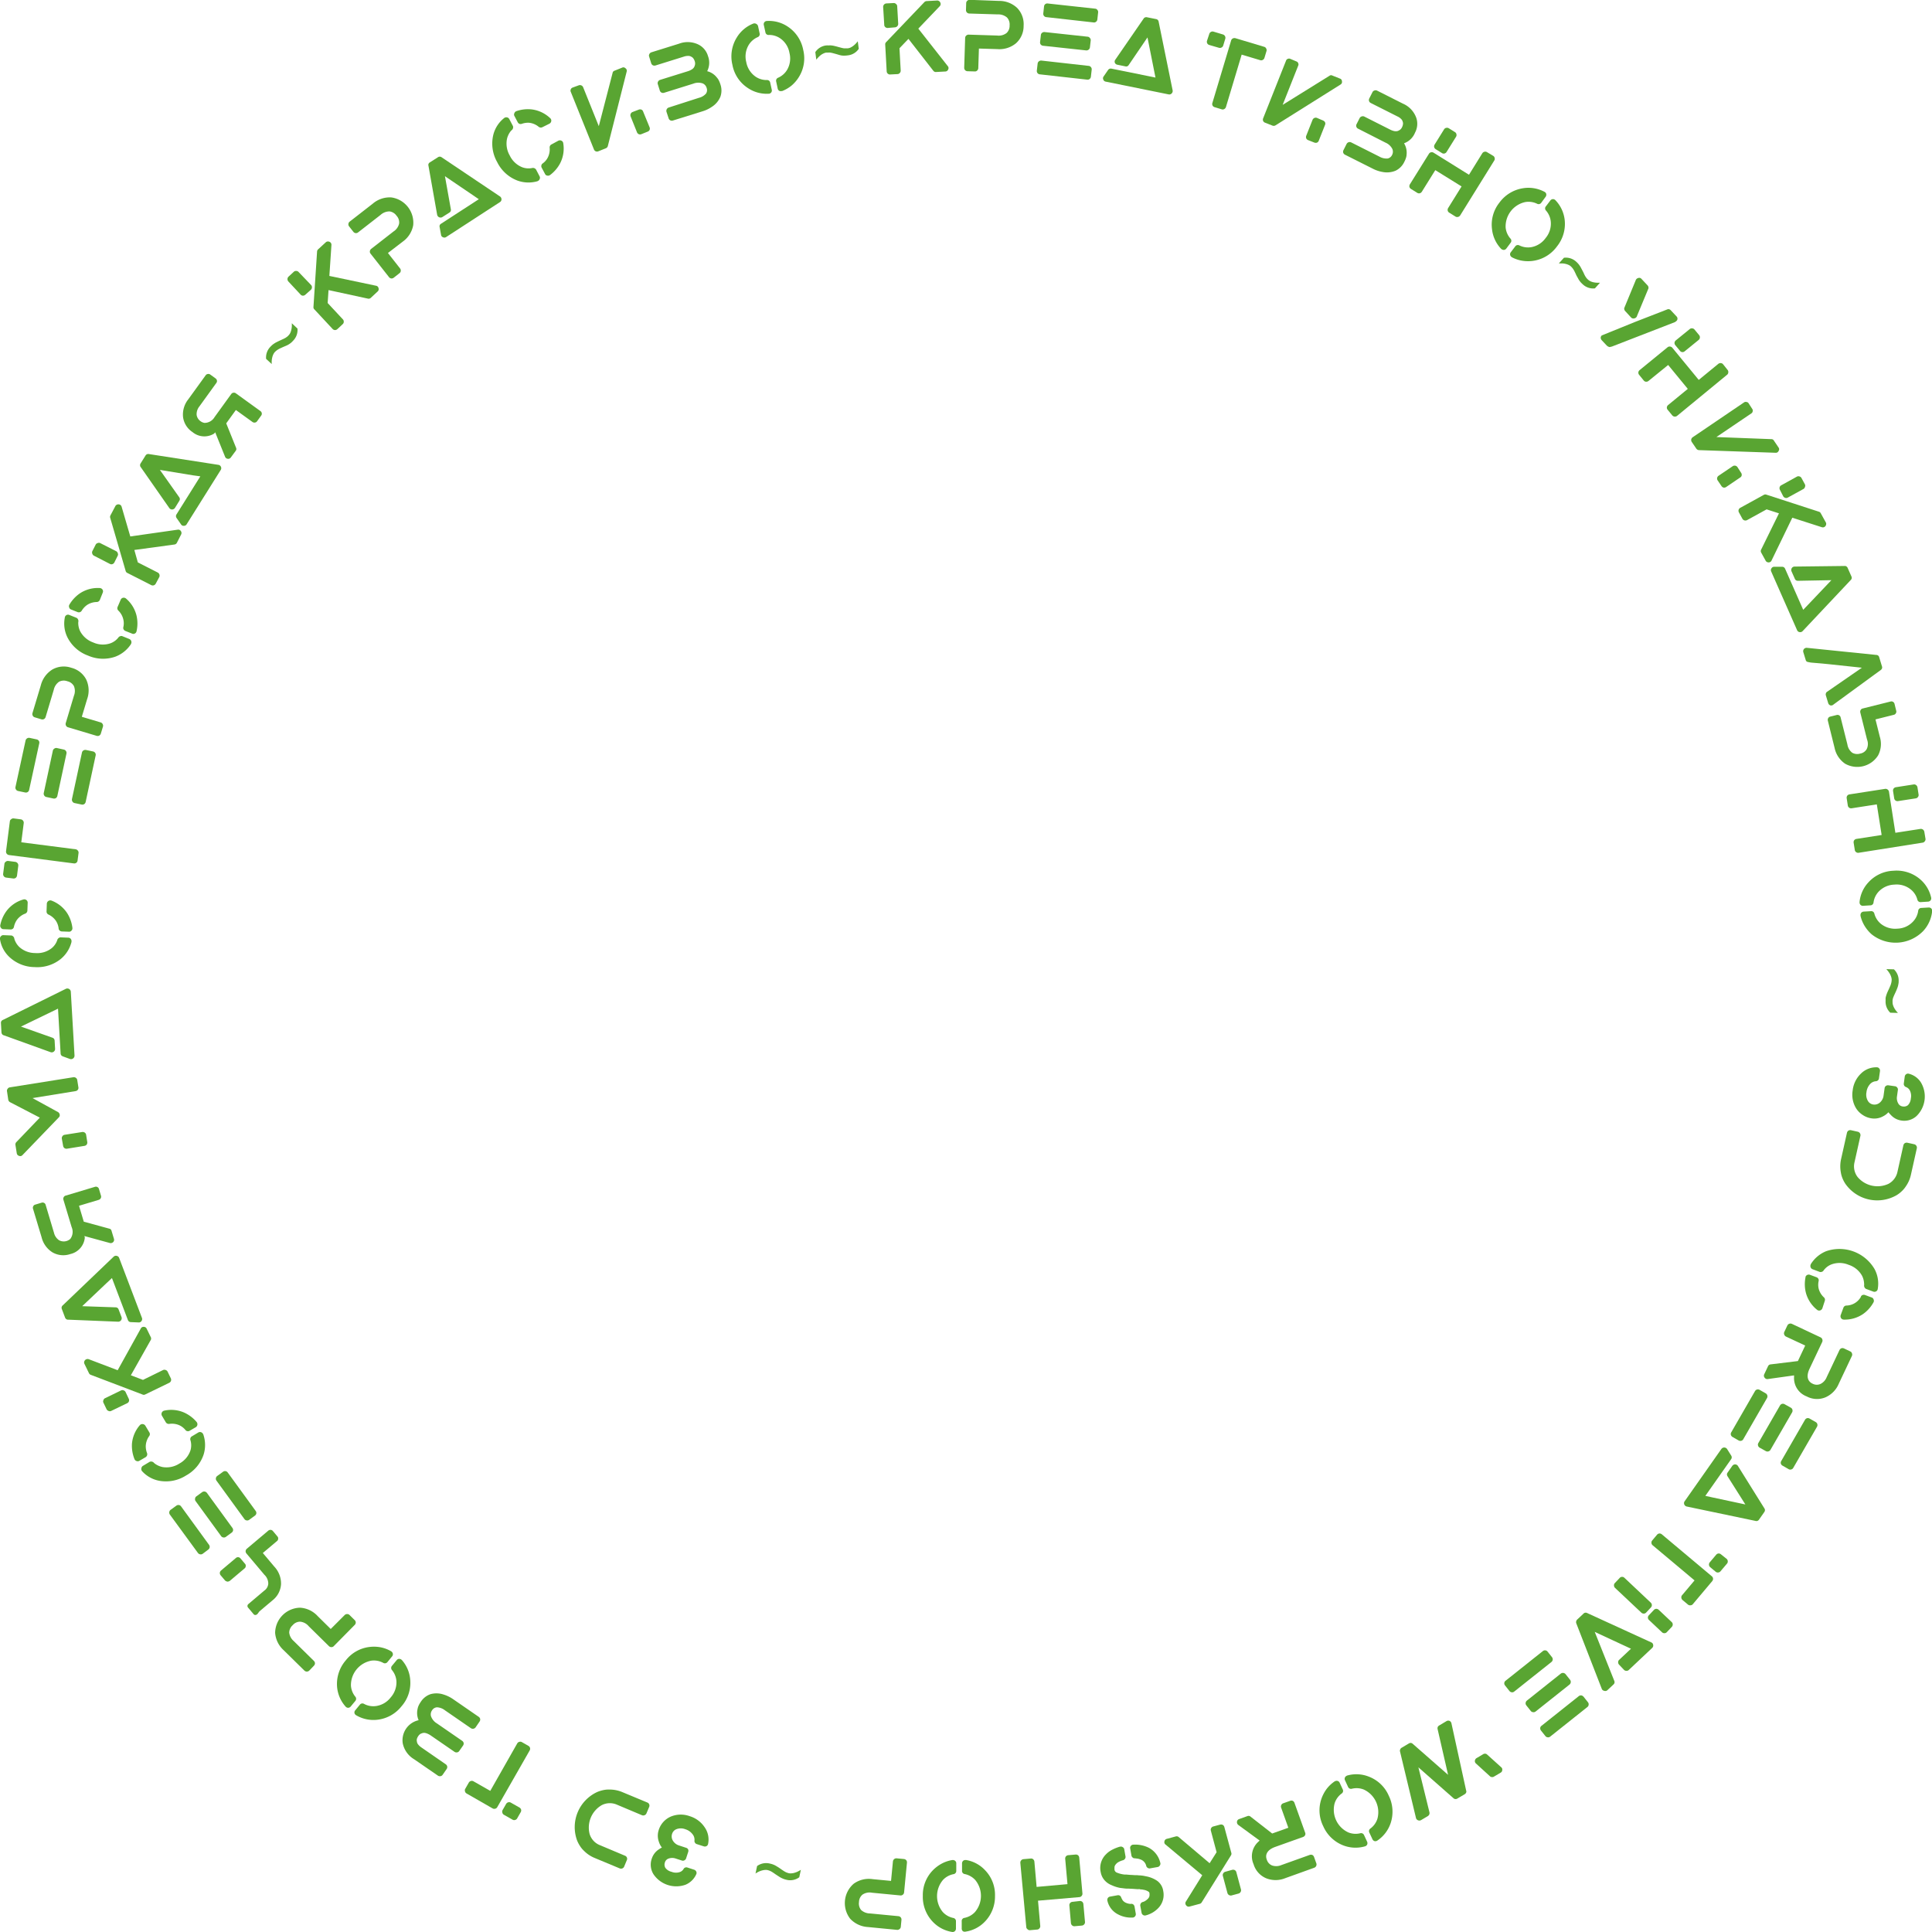 <?xml version="1.0" encoding="UTF-8"?> <svg xmlns="http://www.w3.org/2000/svg" viewBox="0 0 552.79 552.77"><defs><style>.cls-1{fill:#59a532;fill-rule:evenodd;}</style></defs><g id="Слой_2" data-name="Слой 2"><g id="Layer_1" data-name="Layer 1"><path class="cls-1" d="M540.42,283.07c.15-.33.28-.62.38-.87a3.65,3.65,0,0,0,.25-.66,4.27,4.27,0,0,0,.2-1.14,2.41,2.41,0,0,0-.11-.78,4,4,0,0,0-.32-.82,5.94,5.94,0,0,0-.49-.78,7.15,7.15,0,0,0-.61-.73l2.18.06a4.38,4.38,0,0,1,1.35,3.38c0,.26,0,.5-.06.73a6.5,6.5,0,0,1-.14.69,6.31,6.31,0,0,1-.29.82c-.11.3-.27.66-.46,1.07s-.29.61-.39.85-.2.47-.27.68a5.32,5.32,0,0,0-.13.59,4.86,4.86,0,0,0,0,.56,2.39,2.39,0,0,0,.1.78,5,5,0,0,0,.32.81,6.56,6.56,0,0,0,.5.79,6.17,6.17,0,0,0,.62.72l-2.19-.06a4.36,4.36,0,0,1-1.35-3.38c0-.26,0-.51,0-.73s.08-.46.15-.71.16-.51.28-.81S540.22,283.48,540.42,283.07Z"></path><path class="cls-1" d="M532.45,307.19a6.16,6.16,0,0,1,4.55-1.81.87.87,0,0,1,.7.34,1,1,0,0,1,.21.75l-.3,2.08a.86.86,0,0,1-.3.57.93.93,0,0,1-.62.25,2.47,2.47,0,0,0-1.65.85,4.07,4.07,0,0,0-1,2.3,3.52,3.52,0,0,0,.43,2.51,2.12,2.12,0,0,0,1.54,1,2.35,2.35,0,0,0,1.83-.53,3.16,3.16,0,0,0,1.1-2.07l.29-2.1a.92.92,0,0,1,.37-.62,1,1,0,0,1,.72-.18l1.88.27a.85.85,0,0,1,.62.36.83.83,0,0,1,.21.7l-.26,1.85a3.06,3.06,0,0,0,.36,2,1.65,1.65,0,0,0,1.27.87,1.88,1.88,0,0,0,1.51-.37,3.11,3.11,0,0,0,.83-1.94,3.46,3.46,0,0,0-.28-2.24,2,2,0,0,0-1.11-1,.95.95,0,0,1-.63-1l.27-2a1,1,0,0,1,.4-.67.87.87,0,0,1,.77-.14,5.7,5.7,0,0,1,3.47,2.51,7.82,7.82,0,0,1-1.26,9.59,5.21,5.21,0,0,1-4.41,1.28A5,5,0,0,1,541,319l-.37-.38-.31-.38a5.11,5.11,0,0,1-1.47,1.13,5.19,5.19,0,0,1-3.26.63,6,6,0,0,1-2.65-1,6.21,6.21,0,0,1-1.84-1.84,7.41,7.41,0,0,1-1-5.2A7.83,7.83,0,0,1,532.45,307.19Z"></path><path class="cls-1" d="M545.28,339.48a7.29,7.29,0,0,1-1.19,1.4,8.16,8.16,0,0,1-1.46,1.11,11.12,11.12,0,0,1-14.6-3.24,8.74,8.74,0,0,1-.86-1.63,7.46,7.46,0,0,1-.48-1.77,9.42,9.42,0,0,1,.07-3.63l1.7-7.61a1,1,0,0,1,.42-.61,1,1,0,0,1,.74-.12l1.93.43a1,1,0,0,1,.76,1.16l-1.68,7.53a5,5,0,0,0,.89,4.29,7.45,7.45,0,0,0,8.78,1.95,5.06,5.06,0,0,0,2.62-3.51l1.68-7.53a1,1,0,0,1,.42-.62,1.05,1.05,0,0,1,.76-.11l1.94.43a.92.92,0,0,1,.58.42.89.89,0,0,1,.15.73l-1.7,7.61A9.14,9.14,0,0,1,545.28,339.48Z"></path><path class="cls-1" d="M532.42,371a1,1,0,0,1,.5-.47,1,1,0,0,1,.69,0l1.9.7a.83.83,0,0,1,.56.55.92.92,0,0,1,0,.81,9.9,9.9,0,0,1-3,3.38,9.3,9.3,0,0,1-5.49,1.6.94.94,0,0,1-.8-.41,1,1,0,0,1-.11-.89l.76-2.07a.93.93,0,0,1,.86-.65,4.9,4.9,0,0,0,4.2-2.57Z"></path><path class="cls-1" d="M521.42,374.34a1,1,0,0,1-.66.61.94.94,0,0,1-.87-.2,9.31,9.31,0,0,1-3.16-4.77,10,10,0,0,1-.13-4.53l0-.13a1,1,0,0,1,1.24-.58l1.89.7a.93.93,0,0,1,.52.42.89.89,0,0,1,.11.66,4.85,4.85,0,0,0,0,2.18,5.16,5.16,0,0,0,1.52,2.52.93.93,0,0,1,.23,1Z"></path><path class="cls-1" d="M536.82,369.48a1,1,0,0,1-.83.08l-2-.75a.94.94,0,0,1-.47-.4,1.11,1.11,0,0,1-.16-.59,2.31,2.31,0,0,0,0-.63,5.42,5.42,0,0,0-.62-2.23,6.77,6.77,0,0,0-3.81-3.07,6.69,6.69,0,0,0-4.89-.12,5,5,0,0,0-2.31,1.8.88.88,0,0,1-.51.34.81.81,0,0,1-.59,0l-2-.75a.94.94,0,0,1-.58-.59,1,1,0,0,1,0-.67l.06-.19A9.23,9.23,0,0,1,522.5,358a11.64,11.64,0,0,1,13.83,5.07,8.77,8.77,0,0,1,.95,5.65A.94.94,0,0,1,536.82,369.48Z"></path><path class="cls-1" d="M505.81,394.58a.92.92,0,0,1-.91-.4.89.89,0,0,1-.1-1l1.07-2.26a.89.89,0,0,1,.75-.54l7.8-.95,2.09-4.44L511,382.42a1,1,0,0,1-.49-.57.92.92,0,0,1,0-.71l.9-1.9a1,1,0,0,1,1.28-.46l8.22,3.87a.92.92,0,0,1,.48.54,1,1,0,0,1,0,.75l-3.63,7.67c-.69,1.47-.74,2.63-.13,3.51a2.47,2.47,0,0,0,1,.79,2.57,2.57,0,0,0,2.21.09,3.63,3.63,0,0,0,1.81-1.95l3.67-7.77a1,1,0,0,1,.55-.51,1,1,0,0,1,.74.05l1.79.85a.84.84,0,0,1,.48.53.93.93,0,0,1,0,.75l-3.78,8a7.3,7.3,0,0,1-3.85,3.88,6.31,6.31,0,0,1-5.33-.29,5.59,5.59,0,0,1-3.6-5.5v-.24a2,2,0,0,0,0-.27Z"></path><path class="cls-1" d="M498.79,411.8a.9.9,0,0,1-.61.45,1,1,0,0,1-.73-.11l-1.75-1a1.06,1.06,0,0,1-.46-.59.91.91,0,0,1,.11-.73l6.8-11.8a1,1,0,0,1,.58-.45,1,1,0,0,1,.74.1l1.74,1a1,1,0,0,1,.38,1.34Z"></path><path class="cls-1" d="M509.3,402.14a1,1,0,0,1,.58-.46,1,1,0,0,1,.74.1l1.79,1a.9.9,0,0,1,.44.57,1,1,0,0,1-.08.75l-6.19,10.72a1,1,0,0,1-1.33.38l-1.79-1a1,1,0,0,1-.45-.61.91.91,0,0,1,.11-.73Z"></path><path class="cls-1" d="M513.09,420a.9.9,0,0,1-.61.45.88.88,0,0,1-.71-.09l-1.74-1a1,1,0,0,1-.49-.59.94.94,0,0,1,.11-.73l6.8-11.8a1,1,0,0,1,.58-.46,1,1,0,0,1,.76.12l1.75,1a.94.94,0,0,1,.44.57,1,1,0,0,1-.09.75Z"></path><path class="cls-1" d="M482.61,431.05a1,1,0,0,1-.7-.59.94.94,0,0,1,.1-.91l10.54-15a1,1,0,0,1,1.61.05l1.16,1.85a1,1,0,0,1,.17.53,1,1,0,0,1-.18.54L487.94,428l2.1.46,9.35,2-5.11-8.08a1,1,0,0,1-.16-.55.91.91,0,0,1,.19-.5l1.33-1.9a1,1,0,0,1,.84-.43.94.94,0,0,1,.79.46l7.55,12.1a.86.86,0,0,1,.17.53.88.88,0,0,1-.18.54l-1.52,2.17a.87.87,0,0,1-1,.37Z"></path><path class="cls-1" d="M492.27,449.58a.88.88,0,0,1-.67.34.91.91,0,0,1-.72-.22l-1.55-1.29a1,1,0,0,1-.35-.69,1,1,0,0,1,.23-.71l1.83-2.17a1,1,0,0,1,.65-.35,1,1,0,0,1,.73.25L494,446a.94.94,0,0,1,.35.66.91.91,0,0,1-.21.72Z"></path><path class="cls-1" d="M484.35,459a.87.87,0,0,1-.66.31.9.9,0,0,1-.73-.21l-1.54-1.29a1,1,0,0,1-.35-.7.86.86,0,0,1,.21-.68l3.57-4.24-12-10.06a.93.93,0,0,1-.33-.68.88.88,0,0,1,.21-.68l1.37-1.63a1,1,0,0,1,.67-.37,1,1,0,0,1,.71.23l14.3,12a.92.92,0,0,1,.36.65,1,1,0,0,1-.23.74Z"></path><path class="cls-1" d="M471,461.39a.92.92,0,0,1-.69.3,1,1,0,0,1-.69-.28l-7.51-7.07a1,1,0,0,1-.31-.67A.92.92,0,0,1,462,453l1.44-1.53a.94.94,0,0,1,1.37,0l7.5,7.07a1,1,0,0,1,.32.67.93.93,0,0,1-.26.71Z"></path><path class="cls-1" d="M476.91,467a.86.86,0,0,1-.69.29.88.88,0,0,1-.67-.25l-3.71-3.5a1,1,0,0,1-.34-.69,1,1,0,0,1,.28-.69l1.44-1.52a1,1,0,0,1,.67-.32,1.05,1.05,0,0,1,.71.29l3.71,3.5a.93.93,0,0,1,.3.66,1,1,0,0,1-.26.71Z"></path><path class="cls-1" d="M459,483.78a.9.9,0,0,1-.7-.58L451,464.44a1,1,0,0,1,0-.6,1,1,0,0,1,.28-.46l1.77-1.66a.88.88,0,0,1,1.08-.19l18.32,8.39a.86.86,0,0,1,.56.72.92.92,0,0,1-.28.87l-6.7,6.31a.87.87,0,0,1-.69.24.94.94,0,0,1-.7-.3l-1.38-1.46a1,1,0,0,1-.27-.73.88.88,0,0,1,.29-.65l3.38-3.18-10.37-4.82,5.59,14a.88.88,0,0,1-.25,1.07l-1.68,1.58A.89.89,0,0,1,459,483.78Z"></path><path class="cls-1" d="M433.25,484a.89.89,0,0,1-.72.2,1,1,0,0,1-.65-.37l-1.25-1.58a.94.94,0,0,1-.22-.71.91.91,0,0,1,.37-.64l10.66-8.48a.94.94,0,0,1,1.36.15l1.25,1.57a1,1,0,0,1,.22.71,1,1,0,0,1-.35.67Z"></path><path class="cls-1" d="M446.58,478.86a1,1,0,0,1,1.36.15l1.29,1.62a.94.94,0,0,1,.2.69,1,1,0,0,1-.35.67l-9.7,7.71a.91.91,0,0,1-.73.19.9.9,0,0,1-.65-.33l-1.29-1.62a.94.94,0,0,1-.19-.72,1,1,0,0,1,.37-.65Z"></path><path class="cls-1" d="M443.54,496.89a.88.88,0,0,1-.73.19.9.9,0,0,1-.63-.34l-1.26-1.58a1.06,1.06,0,0,1-.23-.73.91.91,0,0,1,.37-.64l10.66-8.48a1,1,0,0,1,.71-.22,1.13,1.13,0,0,1,.67.39l1.25,1.57a.92.92,0,0,1,.2.69.94.94,0,0,1-.35.67Z"></path><path class="cls-1" d="M405.7,520.81a.92.92,0,0,1-.56-.66l-4.56-19a.82.82,0,0,1,.06-.61.88.88,0,0,1,.39-.46l2.07-1.23a1,1,0,0,1,.58-.16,1,1,0,0,1,.54.26l10.11,8.87-3-13.09a1.06,1.06,0,0,1,.05-.61,1,1,0,0,1,.42-.43l2.06-1.23a1,1,0,0,1,.88-.08,1,1,0,0,1,.55.7l4.21,19.24a.75.75,0,0,1,0,.57,1,1,0,0,1-.4.47L417,514.6a.91.91,0,0,1-1.16-.12l-10-8.8L409,518.54a1.13,1.13,0,0,1-.05.61,1.1,1.1,0,0,1-.4.47l-1.92,1.14A1,1,0,0,1,405.7,520.81Z"></path><path class="cls-1" d="M422.33,504.6a.9.9,0,0,1-.33-.83,1,1,0,0,1,.49-.74l1.87-1.11a1,1,0,0,1,.62-.15.92.92,0,0,1,.54.26l4,3.61a.83.83,0,0,1,.31.8.85.85,0,0,1-.45.75l-1.92,1.14a.9.9,0,0,1-.59.13.83.83,0,0,1-.57-.24Z"></path><path class="cls-1" d="M393.3,526.79a1,1,0,0,1-.61-.54l-.87-1.87a.91.91,0,0,1,.29-1.2,5.57,5.57,0,0,0,2-2.79,7.13,7.13,0,0,0-3.88-8.35,5.56,5.56,0,0,0-3.42-.24.92.92,0,0,1-1.11-.55l-.87-1.88a.92.92,0,0,1,0-.81,1.09,1.09,0,0,1,.48-.47l.15-.07a9.63,9.63,0,0,1,6.2.32,10.15,10.15,0,0,1,5.71,5.48,10.32,10.32,0,0,1,.5,7.9,9.75,9.75,0,0,1-3.78,4.91A1,1,0,0,1,393.3,526.79Z"></path><path class="cls-1" d="M384.31,528a10.35,10.35,0,0,1-5.71-5.5,10.15,10.15,0,0,1-.49-7.88,10.74,10.74,0,0,1,1.48-2.78,9.82,9.82,0,0,1,2.29-2.15l.15-.07a1.07,1.07,0,0,1,.67-.06.92.92,0,0,1,.61.53l.87,1.88a.91.91,0,0,1-.3,1.2,5.6,5.6,0,0,0-2,2.76,7.14,7.14,0,0,0,3.87,8.35,5.56,5.56,0,0,0,3.44.26.92.92,0,0,1,1.11.55l.87,1.88a1,1,0,0,1,0,.81,1,1,0,0,1-.65.51A9.71,9.71,0,0,1,384.31,528Z"></path><path class="cls-1" d="M354.29,522.15a1,1,0,0,1-.36-.93.89.89,0,0,1,.61-.74l2.37-.85a.87.87,0,0,1,.9.15l6.19,4.83,4.62-1.65-2.06-5.76a.94.94,0,0,1,.05-.75.9.9,0,0,1,.53-.48l2-.71a1,1,0,0,1,.74,0,1,1,0,0,1,.49.56l3.06,8.53a.88.88,0,0,1,0,.71,1,1,0,0,1-.55.52l-8,2.86c-1.53.55-2.39,1.35-2.58,2.39a2.47,2.47,0,0,0,.17,1.28,2.58,2.58,0,0,0,1.49,1.64,3.72,3.72,0,0,0,2.67-.11l8.1-2.9a1.05,1.05,0,0,1,.74,0,1,1,0,0,1,.5.56l.67,1.86a1,1,0,0,1-.59,1.24l-8.34,3a7.28,7.28,0,0,1-5.47,0,6.32,6.32,0,0,1-3.56-4,5.58,5.58,0,0,1,1.36-6.43l.17-.17.21-.17Z"></path><path class="cls-1" d="M333.51,527.79a.85.85,0,0,1-.34-.94.91.91,0,0,1,.7-.72l2.53-.68a.9.9,0,0,1,.88.2l8.82,7.46,2-3.15-1.65-6.18a.94.94,0,0,1,.11-.74.9.9,0,0,1,.57-.44l2-.54a1.07,1.07,0,0,1,.74.09,1,1,0,0,1,.44.6l2,7.39a.85.85,0,0,1-.12.75l-8.35,13.41a.89.89,0,0,1-.57.43l-2.88.77a.93.93,0,0,1-.55,0,1,1,0,0,1-.46-.34.9.9,0,0,1-.06-1.09l4.67-7.52Z"></path><path class="cls-1" d="M352.57,535a1.07,1.07,0,0,1,.74.09.94.94,0,0,1,.44.6l1.32,4.92a.93.93,0,0,1-.1.71.94.94,0,0,1-.59.47l-2,.54a1,1,0,0,1-1.18-.68l-1.32-4.93A.92.92,0,0,1,350,536a1,1,0,0,1,.57-.44Z"></path><path class="cls-1" d="M318.08,539.4a5.2,5.2,0,0,1-2.09-1.47,4.69,4.69,0,0,1-1.05-2.25,5.48,5.48,0,0,1,1.5-5.11,6.57,6.57,0,0,1,1.73-1.29,11.65,11.65,0,0,1,2.28-.91l.11,0a.84.84,0,0,1,.66.13.87.87,0,0,1,.46.65l.35,2a.85.85,0,0,1-.14.67,1,1,0,0,1-.54.43,5.28,5.28,0,0,0-1.56.67,2.87,2.87,0,0,0-.73.78,1.2,1.2,0,0,0-.18.7,3.78,3.78,0,0,0,0,.55,1.06,1.06,0,0,0,.66.84,7.91,7.91,0,0,0,2.2.56l.2,0,.17,0h.09l1.28.11c.44,0,.88.06,1.33.07l.53,0,.6.06c.38,0,.76.06,1.14.1l1.05.21a8.36,8.36,0,0,1,2.94,1.23,4.34,4.34,0,0,1,1.76,2.94,5.45,5.45,0,0,1-1.28,4.73,7.55,7.55,0,0,1-3.7,2.23.95.95,0,0,1-1.22-.76l-.36-1.95a1,1,0,0,1,.11-.66.87.87,0,0,1,.51-.43l.37-.12a2,2,0,0,0,.29-.14,4,4,0,0,0,1-.8,1.67,1.67,0,0,0,.33-.65,3.29,3.29,0,0,0,0-.89,1.16,1.16,0,0,0-.06-.16.83.83,0,0,0-.27-.26,3.52,3.52,0,0,0-1.24-.48l-.58-.11c-.21,0-.42,0-.63-.09l-.38,0a2.61,2.61,0,0,1-.39,0l-1.19-.09-1.22-.06a2.62,2.62,0,0,0-.37,0l-.17,0a9.73,9.73,0,0,1-1-.1l-.92-.11A10.2,10.2,0,0,1,318.08,539.4Z"></path><path class="cls-1" d="M323.71,544.72a1,1,0,0,1,.6.23,1.12,1.12,0,0,1,.31.59l.35,2a.93.93,0,0,1-.22.79.92.92,0,0,1-.73.33,7.9,7.9,0,0,1-4.17-.94,5.79,5.79,0,0,1-3-3.89,1,1,0,0,1,.12-.75.94.94,0,0,1,.66-.42l2.11-.38a1,1,0,0,1,.67.1,1.1,1.1,0,0,1,.41.57,3.08,3.08,0,0,0,.26.51,1.57,1.57,0,0,0,.44.57,2.23,2.23,0,0,0,.75.45,3.54,3.54,0,0,0,1.17.27c.05,0,.09,0,.11,0Z"></path><path class="cls-1" d="M324.66,531.7a.77.77,0,0,1-.6-.23.94.94,0,0,1-.33-.55l-.35-2a.88.88,0,0,1,.19-.79,1,1,0,0,1,.59-.33l.13,0a8.76,8.76,0,0,1,4.45.91,6.54,6.54,0,0,1,3.24,4.26.86.86,0,0,1-.12.78.88.88,0,0,1-.64.45l-2.15.38a.88.88,0,0,1-.7-.15.89.89,0,0,1-.41-.57,2.55,2.55,0,0,0-1.71-1.85,4.5,4.5,0,0,0-.74-.21Z"></path><path class="cls-1" d="M308.93,543.92a1,1,0,0,1,.72.22,1,1,0,0,1,.33.66l.46,5.1a.91.91,0,0,1-.22.69.94.94,0,0,1-.66.36l-2.09.19a.92.92,0,0,1-.71-.24,1,1,0,0,1-.34-.64l-.45-5.1a.94.94,0,0,1,.88-1Z"></path><path class="cls-1" d="M294.63,552.28A.86.86,0,0,1,294,552a.83.83,0,0,1-.36-.63L291.94,533a1,1,0,0,1,.88-1.05l2.09-.18a.9.9,0,0,1,.71.21,1.06,1.06,0,0,1,.34.66l.64,7.25,8.83-.79-.65-7.24a1,1,0,0,1,.21-.71,1,1,0,0,1,.67-.34l2.09-.18a1,1,0,0,1,.71.21,1,1,0,0,1,.33.66l.92,10.27a.9.9,0,0,1-.22.68.92.92,0,0,1-.66.36L297,543.83l.64,7.22a.9.9,0,0,1-.22.68.88.88,0,0,1-.66.36Z"></path><path class="cls-1" d="M275.5,552.56a1,1,0,0,1-.33-.75l0-2.06a.9.9,0,0,1,.78-1,5.6,5.6,0,0,0,3-1.66,7.12,7.12,0,0,0,.07-9.2,5.63,5.63,0,0,0-3-1.68.9.9,0,0,1-.76-1v-2.07a1,1,0,0,1,.34-.74,1.11,1.11,0,0,1,.64-.21h.16a9.59,9.59,0,0,1,5.47,2.94,10.11,10.11,0,0,1,2.82,7.37,10.29,10.29,0,0,1-2.93,7.36,9.62,9.62,0,0,1-5.52,2.83A1,1,0,0,1,275.5,552.56Z"></path><path class="cls-1" d="M266.85,549.82a10.3,10.3,0,0,1-2.81-7.41,10.13,10.13,0,0,1,2.92-7.33,10.6,10.6,0,0,1,2.53-1.88,9.72,9.72,0,0,1,3-1h.16a1,1,0,0,1,.64.23.87.87,0,0,1,.32.74v2.07a.93.93,0,0,1-.78,1,5.58,5.58,0,0,0-3,1.63,7.14,7.14,0,0,0-.08,9.2,5.57,5.57,0,0,0,3,1.7.93.93,0,0,1,.77,1l0,2.07a1,1,0,0,1-.34.74,1,1,0,0,1-.8.19A9.74,9.74,0,0,1,266.85,549.82Z"></path><path class="cls-1" d="M248.34,551.37a7.54,7.54,0,0,1-5.09-2.38,7.32,7.32,0,0,1,1-10,7.4,7.4,0,0,1,5.46-1.32l5.24.5.54-5.59a1,1,0,0,1,.37-.66,1,1,0,0,1,.69-.21l2.09.2a1.06,1.06,0,0,1,.66.34,1,1,0,0,1,.2.72l-.82,8.5a.91.91,0,0,1-.34.63.93.93,0,0,1-.71.23l-8.13-.78a3.65,3.65,0,0,0-2.72.54,2.81,2.81,0,0,0-1,2.12,2.94,2.94,0,0,0,.59,2.27,3.81,3.81,0,0,0,2.56,1l8.13.78a1.06,1.06,0,0,1,.66.34,1,1,0,0,1,.21.71l-.19,2a.9.9,0,0,1-.34.63,1,1,0,0,1-.72.24Z"></path><path class="cls-1" d="M223.32,534.7c.29.21.55.38.78.53a6.23,6.23,0,0,0,.61.37,2.5,2.5,0,0,0,.54.23,3,3,0,0,0,.55.16,2.57,2.57,0,0,0,.79,0,3.39,3.39,0,0,0,.86-.18,5.12,5.12,0,0,0,.86-.34,8.44,8.44,0,0,0,.83-.47l-.45,2.13a4.37,4.37,0,0,1-3.57.74c-.25-.06-.49-.12-.7-.19a4.58,4.58,0,0,1-.66-.27A5.24,5.24,0,0,1,223,537c-.27-.17-.6-.39-1-.65l-.77-.53c-.23-.15-.44-.28-.63-.38a4.86,4.86,0,0,0-.55-.24c-.17-.06-.36-.1-.55-.15a2.93,2.93,0,0,0-.79,0,5.38,5.38,0,0,0-.85.18,5.86,5.86,0,0,0-.87.35,6.07,6.07,0,0,0-.82.48l.45-2.14a4.38,4.38,0,0,1,3.57-.73c.26.06.49.11.71.18s.44.16.67.26a7.49,7.49,0,0,1,.75.42C222.62,534.22,222.94,534.43,223.32,534.7Z"></path><path class="cls-1" d="M201.6,522.8a6.1,6.1,0,0,1,1,4.79.89.89,0,0,1-.46.63,1,1,0,0,1-.78.06l-2-.64a.9.9,0,0,1-.51-.4.87.87,0,0,1-.14-.65,2.46,2.46,0,0,0-.56-1.78,4.08,4.08,0,0,0-2.08-1.43,3.54,3.54,0,0,0-2.55,0,2.09,2.09,0,0,0-1.22,1.34,2.3,2.3,0,0,0,.2,1.89,3.13,3.13,0,0,0,1.85,1.44l2,.66a.9.9,0,0,1,.55.46,1.06,1.06,0,0,1,0,.74l-.59,1.81a.92.92,0,0,1-.47.55.88.88,0,0,1-.72.08l-1.79-.58a3,3,0,0,0-2,0,1.63,1.63,0,0,0-1.08,1.1,1.87,1.87,0,0,0,.11,1.54,3,3,0,0,0,1.77,1.15,3.42,3.42,0,0,0,2.25.12,2,2,0,0,0,1.2-.91.83.83,0,0,1,.48-.42.91.91,0,0,1,.65,0l1.91.62a1,1,0,0,1,.59.52.86.86,0,0,1,0,.78,5.78,5.78,0,0,1-3.08,3A7.88,7.88,0,0,1,187,536.3a5.16,5.16,0,0,1-.49-4.56,4.93,4.93,0,0,1,2-2.59l.44-.29a4.63,4.63,0,0,1,.43-.24,5.05,5.05,0,0,1-.86-1.64,5.18,5.18,0,0,1-.06-3.32,6.21,6.21,0,0,1,3.54-3.92,7.45,7.45,0,0,1,5.31-.1A7.86,7.86,0,0,1,201.6,522.8Z"></path><path class="cls-1" d="M167.1,529.57a6.86,6.86,0,0,1-1.17-1.42,8.67,8.67,0,0,1-.84-1.63,11.07,11.07,0,0,1,5.77-13.78,9.47,9.47,0,0,1,1.76-.55,7.38,7.38,0,0,1,1.83-.16,9.46,9.46,0,0,1,3.56.71l7.21,3a.95.95,0,0,1,.52,1.27l-.77,1.83a1,1,0,0,1-1.28.54l-7.12-3a5.07,5.07,0,0,0-4.39.11,7.42,7.42,0,0,0-3.47,8.28,5,5,0,0,0,3,3.2l7.13,3a.93.93,0,0,1,.5,1.29l-.76,1.83a.93.93,0,0,1-.51.5,1,1,0,0,1-.76,0l-7.2-3A9.15,9.15,0,0,1,167.1,529.57Z"></path><path class="cls-1" d="M144.18,519.25a.86.86,0,0,1-.44-.61.9.9,0,0,1,.07-.75l1-1.74a1,1,0,0,1,.62-.47.93.93,0,0,1,.74.1l2.47,1.4a1.06,1.06,0,0,1,.46.59,1,1,0,0,1-.12.75l-1,1.75a.92.92,0,0,1-.58.46.93.93,0,0,1-.75-.08Z"></path><path class="cls-1" d="M133.47,513.14a.89.89,0,0,1-.42-.59.86.86,0,0,1,.08-.75l1-1.75a1,1,0,0,1,.62-.47.91.91,0,0,1,.72.09l4.81,2.74L148,498.82a.94.94,0,0,1,.61-.44.92.92,0,0,1,.71.08l1.85,1.06a.95.95,0,0,1,.38,1.33l-9.26,16.2a.94.94,0,0,1-.58.46,1,1,0,0,1-.78-.09Z"></path><path class="cls-1" d="M119.78,492.19a5.13,5.13,0,0,1-.29-3.27,3.85,3.85,0,0,1,.33-1,6.88,6.88,0,0,1,.59-1,5.34,5.34,0,0,1,2.81-2.19,6.43,6.43,0,0,1,3.74.13,9.87,9.87,0,0,1,2.77,1.37l7.25,5a1,1,0,0,1,.41.62,1,1,0,0,1-.17.72l-1.12,1.64a1,1,0,0,1-.62.41,1,1,0,0,1-.74-.14l-7.43-5.12a4,4,0,0,0-2.28-.86,1.78,1.78,0,0,0-1.4.85,2,2,0,0,0-.32,1.68,3.91,3.91,0,0,0,1.69,2.07l7.25,5a1,1,0,0,1,.41.61,1,1,0,0,1-.18.75L131.4,501a.88.88,0,0,1-.6.39,1,1,0,0,1-.74-.14l-6.84-4.71a5.07,5.07,0,0,0-1-.53,2.83,2.83,0,0,0-.77-.2,1.91,1.91,0,0,0-.62.08l-.47.18a2.13,2.13,0,0,0-.67.64,3.05,3.05,0,0,0-.41.83,1.58,1.58,0,0,0,0,.72,1.61,1.61,0,0,0,.38.9,4,4,0,0,0,.89.81l7,4.84a1,1,0,0,1,.41.62,1,1,0,0,1-.18.75l-1.13,1.63a.89.89,0,0,1-.6.39,1,1,0,0,1-.74-.14l-6.84-4.71a6.92,6.92,0,0,1-3.24-4.57,5.87,5.87,0,0,1,4.5-6.58Z"></path><path class="cls-1" d="M101.42,490.15a.94.94,0,0,1,.22-.79l1.31-1.59a.92.92,0,0,1,1.21-.25,5.55,5.55,0,0,0,3.4.62,6.43,6.43,0,0,0,4.23-2.47,6.51,6.51,0,0,0,1.64-4.62,5.6,5.6,0,0,0-1.27-3.19.93.93,0,0,1,0-1.24L113.5,475a.93.93,0,0,1,.73-.36,1,1,0,0,1,.63.23l.13.11a9.61,9.61,0,0,1,2.39,5.72,10.13,10.13,0,0,1-2.49,7.5,10.27,10.27,0,0,1-6.92,3.86,9.75,9.75,0,0,1-6.06-1.28A1,1,0,0,1,101.42,490.15Z"></path><path class="cls-1" d="M96.44,482.58a10.33,10.33,0,0,1,2.5-7.52,10.12,10.12,0,0,1,6.91-3.84,10.37,10.37,0,0,1,3.15.13,9.7,9.7,0,0,1,2.93,1.13l.13.1a1.06,1.06,0,0,1,.34.58.89.89,0,0,1-.22.78l-1.31,1.6a.93.93,0,0,1-1.21.25,5.6,5.6,0,0,0-3.38-.64,7.13,7.13,0,0,0-5.87,7.09,5.52,5.52,0,0,0,1.25,3.21.93.93,0,0,1,0,1.24l-1.32,1.59a1,1,0,0,1-.73.36,1,1,0,0,1-.74-.36A9.69,9.69,0,0,1,96.44,482.58Z"></path><path class="cls-1" d="M81.17,472.17a7.46,7.46,0,0,1-2.45-5A7.31,7.31,0,0,1,85.81,460a7.38,7.38,0,0,1,5.07,2.39l3.75,3.7,4-4a1,1,0,0,1,.7-.27.91.91,0,0,1,.67.26l1.49,1.47a1,1,0,0,1,.3.68,1,1,0,0,1-.29.69l-6,6.08a.87.87,0,0,1-.66.28,1,1,0,0,1-.71-.27l-5.81-5.72a3.63,3.63,0,0,0-2.45-1.29,2.81,2.81,0,0,0-2.12,1,2.92,2.92,0,0,0-1,2.13A3.72,3.72,0,0,0,84,469.5l5.82,5.73a1,1,0,0,1,.3.68,1,1,0,0,1-.29.68L88.48,478a1,1,0,0,1-.67.28,1,1,0,0,1-.7-.27Z"></path><path class="cls-1" d="M61.94,423.65a.91.91,0,0,1-.16-.73.94.94,0,0,1,.4-.63l1.63-1.18a1,1,0,0,1,.72-.19.94.94,0,0,1,.63.4l8,11a1,1,0,0,1,.18.72,1,1,0,0,1-.4.62l-1.63,1.19a.94.94,0,0,1-.72.18.93.93,0,0,1-.65-.38Z"></path><path class="cls-1" d="M66.5,437.17a1,1,0,0,1,.19.72,1,1,0,0,1-.4.63l-1.67,1.22a.91.91,0,0,1-.7.16.93.93,0,0,1-.65-.38l-7.29-10a.89.89,0,0,1-.16-.74.85.85,0,0,1,.36-.63l1.67-1.22a1,1,0,0,1,1.37.24Z"></path><path class="cls-1" d="M48.6,433.35a1,1,0,0,1,.21-1.35l1.63-1.18a1,1,0,0,1,.74-.2.93.93,0,0,1,.63.39l8,11a1,1,0,0,1,.18.72,1,1,0,0,1-.41.65L58,444.57a.91.91,0,0,1-.7.16,1,1,0,0,1-.65-.37Z"></path><path class="cls-1" d="M42.07,415.75a1,1,0,0,1,0,.68,1,1,0,0,1-.45.53l-1.73,1a.83.83,0,0,1-.79.08.92.92,0,0,1-.61-.53,10.19,10.19,0,0,1-.73-4.48A9.29,9.29,0,0,1,40,407.79a1,1,0,0,1,1.58.12l1.13,1.89a.92.92,0,0,1,0,1.07,5.23,5.23,0,0,0-1,2.76A5.29,5.29,0,0,0,42.07,415.75Z"></path><path class="cls-1" d="M46.33,405.07a1,1,0,0,1,.64-1.45,9.26,9.26,0,0,1,5.7.54,10.15,10.15,0,0,1,3.62,2.74l.07.12a1,1,0,0,1-.33,1.33l-1.73,1a.89.89,0,0,1-.66.14.86.86,0,0,1-.58-.33,4.82,4.82,0,0,0-1.72-1.35,5.23,5.23,0,0,0-2.91-.4,1,1,0,0,1-1-.48Z"></path><path class="cls-1" d="M40.46,420.09a.92.92,0,0,1,.46-.69l1.84-1.1a.89.89,0,0,1,.61-.11,1,1,0,0,1,.56.24,2.75,2.75,0,0,0,.48.42,5.64,5.64,0,0,0,2.13.91,6.76,6.76,0,0,0,4.78-1A6.68,6.68,0,0,0,54.49,415a5.08,5.08,0,0,0,0-2.92.87.87,0,0,1,0-.61.83.83,0,0,1,.36-.47l1.87-1.12a.91.91,0,0,1,.83-.08.92.92,0,0,1,.51.43l.1.17a9.19,9.19,0,0,1,.11,5.75,10.7,10.7,0,0,1-5,6,10.7,10.7,0,0,1-7.67,1.54,8.82,8.82,0,0,1-5-2.81A.93.93,0,0,1,40.46,420.09Z"></path><path class="cls-1" d="M40.27,380.15a.87.87,0,0,1,.86-.51.9.9,0,0,1,.84.54l1.15,2.36a.88.88,0,0,1,0,.89L37.44,393.5l3.47,1.32L46.66,392a.91.91,0,0,1,.76,0,.93.93,0,0,1,.54.47l.91,1.89a1,1,0,0,1,.05.74,1,1,0,0,1-.49.55L41.52,399a.83.83,0,0,1-.75,0L26,393.38a.93.93,0,0,1-.54-.47l-1.3-2.68a.86.86,0,0,1-.08-.54,1,1,0,0,1,1.31-.79l8.28,3.15Z"></path><path class="cls-1" d="M36.83,400.2a.93.93,0,0,1-.44,1.29l-4.6,2.22a.84.84,0,0,1-.71,0,1,1,0,0,1-.58-.48l-.91-1.89a.83.83,0,0,1,0-.72.87.87,0,0,1,.46-.56l4.6-2.23a.89.89,0,0,1,.75,0,.88.88,0,0,1,.54.48Z"></path><path class="cls-1" d="M32.51,359.57a.94.94,0,0,1,.88-.24.92.92,0,0,1,.7.59l6.52,17.15a.91.91,0,0,1-.13.91.88.88,0,0,1-.82.4l-2.19-.09a1,1,0,0,1-.53-.15,1,1,0,0,1-.35-.46l-4.56-12-1.57,1.47-6.94,6.58,9.57.33a.88.88,0,0,1,.54.18.9.9,0,0,1,.31.44l.83,2.16a1,1,0,0,1-1,1.33l-14.26-.58a.79.79,0,0,1-.54-.15,1,1,0,0,1-.35-.45l-.94-2.48a.89.89,0,0,1,.26-1Z"></path><path class="cls-1" d="M2,312.22a.87.87,0,0,1,.19-.7.88.88,0,0,1,.61-.4L21,308.22a1,1,0,0,1,.73.19.9.9,0,0,1,.37.61l.33,2.07a.91.91,0,0,1-.16.72,1,1,0,0,1-.64.38l-12.32,2,7.29,4a1,1,0,0,1,.48.71.85.85,0,0,1-.26.82L6.45,330.48a.85.85,0,0,1-1,.24A.91.91,0,0,1,4.8,330l-.38-2.4a.94.94,0,0,1,.26-.82l6.71-7-8.52-4.42a1,1,0,0,1-.51-.73Z"></path><path class="cls-1" d="M17.69,325.8a.92.92,0,0,1,.17-.7.88.88,0,0,1,.63-.41l5.05-.8a1,1,0,0,1,.73.19.9.9,0,0,1,.37.61l.33,2.07a1,1,0,0,1-.16.72,1,1,0,0,1-.64.38l-5,.81a1,1,0,0,1-.73-.17,1,1,0,0,1-.38-.64Z"></path><path class="cls-1" d="M18.85,282.92a1,1,0,0,1,1.41.8L21.32,302a1,1,0,0,1-1.3,1L18,302.26a1.06,1.06,0,0,1-.46-.3,1,1,0,0,1-.2-.55l-.74-12.81-1.94.94L6,293.73l9,3.18a.9.9,0,0,1,.46.33.94.94,0,0,1,.17.51l.13,2.31a.94.94,0,0,1-.39.85.93.93,0,0,1-.9.14L1.08,296.22a.81.81,0,0,1-.46-.3,1,1,0,0,1-.2-.54l-.15-2.64a.87.87,0,0,1,.55-.91Z"></path><path class="cls-1" d="M4,265.15a1,1,0,0,1-.33.59,1,1,0,0,1-.67.2l-2-.08a.82.82,0,0,1-.7-.36.9.9,0,0,1-.22-.78,10,10,0,0,1,1.84-4.14,9.22,9.22,0,0,1,4.74-3.21,1,1,0,0,1,.88.14.93.93,0,0,1,.38.81l-.08,2.21a1,1,0,0,1-.62.88,5.21,5.21,0,0,0-2.36,1.76A5.39,5.39,0,0,0,4,265.15Z"></path><path class="cls-1" d="M13.4,258.54a1,1,0,0,1,1.33-.86,9.31,9.31,0,0,1,4.47,3.56,10.07,10.07,0,0,1,1.52,4.28v.14a.88.88,0,0,1-.28.62.82.82,0,0,1-.73.3l-2-.07a1,1,0,0,1-.63-.25.87.87,0,0,1-.3-.59,4.94,4.94,0,0,0-.7-2.07,5.22,5.22,0,0,0-2.22-1.93.94.94,0,0,1-.54-.93Z"></path><path class="cls-1" d="M.25,267.9a.89.89,0,0,1,.75-.33l2.16.09a.85.85,0,0,1,.57.24,1.07,1.07,0,0,1,.34.51,2.27,2.27,0,0,0,.17.61,5.42,5.42,0,0,0,1.27,1.92,6.75,6.75,0,0,0,4.58,1.75,6.69,6.69,0,0,0,4.69-1.39,5.06,5.06,0,0,0,1.64-2.42.85.85,0,0,1,.38-.48.81.81,0,0,1,.56-.2l2.18.09a.9.9,0,0,1,.73.38.92.92,0,0,1,.19.64v.2a9.22,9.22,0,0,1-3.07,4.87,10.69,10.69,0,0,1-7.46,2.33,10.68,10.68,0,0,1-7.26-2.9A8.79,8.79,0,0,1,0,268.72.91.91,0,0,1,.25,267.9Z"></path><path class="cls-1" d="M1.26,247.2a.85.85,0,0,1,.39-.64.9.9,0,0,1,.72-.22l2,.26a1,1,0,0,1,.86,1.11l-.36,2.81a1.06,1.06,0,0,1-.36.65,1,1,0,0,1-.75.18l-2-.25a1,1,0,0,1-.65-.36A1,1,0,0,1,.9,250Z"></path><path class="cls-1" d="M2.82,235a.83.83,0,0,1,.39-.61.91.91,0,0,1,.72-.22l2,.26a.94.94,0,0,1,.67.39.92.92,0,0,1,.19.69L6.09,241l15.55,2a.92.92,0,0,1,.64.39.86.86,0,0,1,.19.69l-.27,2.1a.93.93,0,0,1-1.08.86L2.59,244.65a1,1,0,0,1-.65-.36,1,1,0,0,1-.21-.75Z"></path><path class="cls-1" d="M23.45,215.32a.92.92,0,0,1,.44-.61,1,1,0,0,1,.74-.12l2,.42a1,1,0,0,1,.61.41.94.94,0,0,1,.13.73l-2.86,13.31a1,1,0,0,1-.42.62,1,1,0,0,1-.73.12l-2-.42a.92.92,0,0,1-.61-.41,1,1,0,0,1-.16-.74Z"></path><path class="cls-1" d="M16.41,227.73a1,1,0,0,1-.41.62,1,1,0,0,1-.74.12l-2-.43a.89.89,0,0,1-.59-.41.93.93,0,0,1-.15-.73l2.6-12.1a.89.89,0,0,1,.44-.61.87.87,0,0,1,.71-.16l2,.44a.94.94,0,0,1,.62.44.93.93,0,0,1,.12.73Z"></path><path class="cls-1" d="M7.32,211.86a1,1,0,0,1,1.14-.74l2,.43a1,1,0,0,1,.65.42.92.92,0,0,1,.12.73L8.34,226a1,1,0,0,1-.41.62,1,1,0,0,1-.76.12l-2-.42a.92.92,0,0,1-.59-.41.91.91,0,0,1-.15-.74Z"></path><path class="cls-1" d="M11.68,196.08A7.5,7.5,0,0,1,15,191.55a6.65,6.65,0,0,1,5.42-.48,6.62,6.62,0,0,1,4.26,3.38,7.39,7.39,0,0,1,.25,5.59l-1.52,5.05,5.4,1.61a.94.94,0,0,1,.57.49.93.93,0,0,1,.08.71l-.61,2a1,1,0,0,1-.46.58,1,1,0,0,1-.74.06l-8.19-2.45a.9.9,0,0,1-.56-.45,1,1,0,0,1-.09-.75l2.34-7.81a3.67,3.67,0,0,0,0-2.77,2.84,2.84,0,0,0-1.89-1.39,2.9,2.9,0,0,0-2.34.13,3.73,3.73,0,0,0-1.53,2.3l-2.34,7.81a1,1,0,0,1-.47.59,1,1,0,0,1-.74.06l-1.9-.57a.9.9,0,0,1-.56-.45,1,1,0,0,1-.09-.75Z"></path><path class="cls-1" d="M23.41,174.69a1,1,0,0,1-.5.45,1.06,1.06,0,0,1-.7,0l-1.87-.75a.84.84,0,0,1-.54-.58.9.9,0,0,1,.05-.8A10.11,10.11,0,0,1,23,169.68a9.31,9.31,0,0,1,5.54-1.43,1,1,0,0,1,.78.43.92.92,0,0,1,.08.89l-.82,2.05a1,1,0,0,1-.87.63,5.15,5.15,0,0,0-2.82.86A5.5,5.5,0,0,0,23.41,174.69Z"></path><path class="cls-1" d="M34.52,171.63a.93.93,0,0,1,.68-.59,1,1,0,0,1,.86.22,9.32,9.32,0,0,1,3,4.86,10,10,0,0,1,0,4.54l-.05.13a.83.83,0,0,1-.46.49.82.82,0,0,1-.79,0l-1.87-.74a1,1,0,0,1-.51-.44.85.85,0,0,1-.09-.66,4.74,4.74,0,0,0,0-2.18,5.13,5.13,0,0,0-1.44-2.57.93.93,0,0,1-.19-1.06Z"></path><path class="cls-1" d="M19,176a.9.9,0,0,1,.83-.05l2,.8a.88.88,0,0,1,.46.42,1.08,1.08,0,0,1,.15.59,2.54,2.54,0,0,0-.05.63,5.49,5.49,0,0,0,.56,2.25,6.82,6.82,0,0,0,3.72,3.18,6.67,6.67,0,0,0,4.88.26,5.1,5.1,0,0,0,2.36-1.72.87.87,0,0,1,.52-.33.75.75,0,0,1,.59,0l2,.81a1,1,0,0,1,.52,1.28l-.07.18A9.25,9.25,0,0,1,33,187.89a10.7,10.7,0,0,1-7.81-.31,10.68,10.68,0,0,1-5.87-5.17,8.88,8.88,0,0,1-.78-5.68A.93.93,0,0,1,19,176Z"></path><path class="cls-1" d="M50.81,151.56a.87.87,0,0,1,.93.38.93.93,0,0,1,.08,1l-1.19,2.33a.93.93,0,0,1-.73.53l-11.46,1.56,1,3.56,5.71,2.9a1,1,0,0,1,.42,1.3l-1,1.86a1,1,0,0,1-.56.49,1,1,0,0,1-.74-.06l-6.84-3.48a.86.86,0,0,1-.48-.58l-4.41-15.17a.88.88,0,0,1,.06-.71L33,144.82a.82.82,0,0,1,.39-.39.89.89,0,0,1,.55-.12.91.91,0,0,1,.86.68l2.48,8.5Z"></path><path class="cls-1" d="M32.73,160.92a1,1,0,0,1-.56.49.92.92,0,0,1-.74-.07L26.88,159a.9.9,0,0,1-.46-.55.93.93,0,0,1,0-.75l.95-1.86a.87.87,0,0,1,.57-.45.85.85,0,0,1,.73,0l4.55,2.31a.88.88,0,0,1,.47.58.84.84,0,0,1,0,.71Z"></path><path class="cls-1" d="M62.48,133a.93.93,0,0,1,.73.55.92.92,0,0,1-.05.91L53.41,150a.88.88,0,0,1-.8.45.86.86,0,0,1-.81-.41l-1.26-1.8a1,1,0,0,1-.19-.51.9.9,0,0,1,.15-.55l6.82-10.89L55.2,136l-9.45-1.55,5.52,7.81a1,1,0,0,1,.19.54,1,1,0,0,1-.16.51l-1.23,2a1,1,0,0,1-.82.46.94.94,0,0,1-.81-.41l-8.17-11.7a.84.84,0,0,1-.19-.52.92.92,0,0,1,.15-.55l1.4-2.24a.91.91,0,0,1,1-.43Z"></path><path class="cls-1" d="M81,99.29l-.86.39a5.76,5.76,0,0,0-.62.34,3.59,3.59,0,0,0-.49.35,4.73,4.73,0,0,0-.41.38,2.66,2.66,0,0,0-.43.67,4.05,4.05,0,0,0-.29.83,6.4,6.4,0,0,0-.15.91,7.55,7.55,0,0,0,0,1l-1.61-1.48a4.37,4.37,0,0,1,1.2-3.43c.18-.19.35-.36.52-.51a4.25,4.25,0,0,1,.57-.43,5,5,0,0,1,.74-.43c.29-.15.64-.32,1.06-.51l.85-.39c.24-.11.46-.23.65-.34l.49-.35a5,5,0,0,0,.4-.4,2.56,2.56,0,0,0,.44-.65,4.4,4.4,0,0,0,.28-.82,6.94,6.94,0,0,0,.15-.93,7.53,7.53,0,0,0,0-1L85.11,94a4.33,4.33,0,0,1-1.2,3.44c-.17.19-.34.36-.51.52s-.36.29-.57.44-.46.28-.75.43Z"></path><path class="cls-1" d="M107.57,81.75a.85.85,0,0,1,.73.67.89.89,0,0,1-.27,1l-1.91,1.78a.9.9,0,0,1-.87.24L94,83l-.25,3.7,4.36,4.68a.94.94,0,0,1,.25.71.89.89,0,0,1-.3.65l-1.53,1.43a1,1,0,0,1-.7.27,1,1,0,0,1-.67-.32l-5.22-5.61a.82.82,0,0,1-.25-.71L90.72,72a.93.93,0,0,1,.3-.66l2.18-2a.84.84,0,0,1,.5-.24,1,1,0,0,1,.56.08.91.91,0,0,1,.57.94l-.59,8.83Z"></path><path class="cls-1" d="M87.36,84.33a1,1,0,0,1-.69.27.91.91,0,0,1-.67-.32l-3.48-3.73a1,1,0,0,1,0-1.36l1.54-1.43a.9.9,0,0,1,.69-.23.86.86,0,0,1,.67.28L89,81.54a.91.91,0,0,1,.25.71.93.93,0,0,1-.3.66Z"></path><path class="cls-1" d="M106.65,58.28A7.44,7.44,0,0,1,112,56.49a7.31,7.31,0,0,1,6.23,7.93,7.38,7.38,0,0,1-3,4.72L111,72.39l3.47,4.42a.93.93,0,0,1,.19.73.87.87,0,0,1-.35.62l-1.65,1.3a1,1,0,0,1-.71.21,1,1,0,0,1-.65-.38l-5.28-6.72a.89.89,0,0,1-.19-.69,1,1,0,0,1,.36-.66l6.42-5a3.63,3.63,0,0,0,1.59-2.26,2.79,2.79,0,0,0-.73-2.22,2.94,2.94,0,0,0-2-1.25,3.81,3.81,0,0,0-2.58,1l-6.43,5a.94.94,0,0,1-1.35-.16l-1.23-1.56a.89.89,0,0,1-.19-.69.94.94,0,0,1,.35-.66Z"></path><path class="cls-1" d="M143.06,56.21a1,1,0,0,1,.43.81.91.91,0,0,1-.43.8l-15.4,10a.88.88,0,0,1-.91.06.83.83,0,0,1-.56-.71l-.39-2.15a1,1,0,0,1,0-.55.94.94,0,0,1,.37-.44L137,57l-1.77-1.21-7.92-5.37L129,59.87a.9.9,0,0,1-.06.56.91.91,0,0,1-.36.4l-2,1.27a1,1,0,0,1-1.5-.64l-2.48-14a.91.91,0,0,1,0-.55,1,1,0,0,1,.37-.44L125.29,45a.89.89,0,0,1,1.07,0Z"></path><path class="cls-1" d="M149.3,35.43a1,1,0,0,1-.68,0,1,1,0,0,1-.5-.48l-.94-1.78a.83.83,0,0,1,0-.79.94.94,0,0,1,.57-.58,10.05,10.05,0,0,1,4.52-.48,9.35,9.35,0,0,1,5.15,2.49.93.93,0,0,1,.31.83,1,1,0,0,1-.51.74l-2,1a1,1,0,0,1-1.08-.09,5.15,5.15,0,0,0-2.7-1.16A5.29,5.29,0,0,0,149.3,35.43Z"></path><path class="cls-1" d="M159.75,40.26a1,1,0,0,1,.9,0,.91.91,0,0,1,.51.73,9.21,9.21,0,0,1-.85,5.65,10,10,0,0,1-2.95,3.46l-.12.06a.84.84,0,0,1-.67.08.81.81,0,0,1-.63-.48L155,48a.88.88,0,0,1-.1-.66.86.86,0,0,1,.35-.56,4.69,4.69,0,0,0,1.45-1.64,5.18,5.18,0,0,0,.57-2.88.94.94,0,0,1,.53-.94Z"></path><path class="cls-1" d="M145.05,33.58a.94.94,0,0,1,.67.49l1,1.91a.89.89,0,0,1,.08.61,1.14,1.14,0,0,1-.27.55,2.69,2.69,0,0,0-.45.45,5.59,5.59,0,0,0-1,2.07,6.78,6.78,0,0,0,.77,4.83,6.72,6.72,0,0,0,3.56,3.36,5.13,5.13,0,0,0,2.92.21,1.07,1.07,0,0,1,1.06.47l1,1.92a.87.87,0,0,1,0,.83.91.91,0,0,1-.46.49l-.17.09a9.27,9.27,0,0,1-5.75-.21,10.67,10.67,0,0,1-5.76-5.28,10.67,10.67,0,0,1-1.12-7.73,8.86,8.86,0,0,1,3.09-4.84A1,1,0,0,1,145.05,33.58Z"></path><path class="cls-1" d="M202.34,20.37a5.09,5.09,0,0,1,2.76,1.8,3.47,3.47,0,0,1,.59.88,6.57,6.57,0,0,1,.43,1.08,5.32,5.32,0,0,1,0,3.55,6.31,6.31,0,0,1-2.4,2.86,9.53,9.53,0,0,1-2.79,1.33l-8.41,2.62a1,1,0,0,1-.74-.06,1,1,0,0,1-.47-.57L190.7,32a1,1,0,0,1,.63-1.23L199.94,28A4,4,0,0,0,202,26.79a1.79,1.79,0,0,0,.19-1.62,2,2,0,0,0-1.12-1.3,3.93,3.93,0,0,0-2.68.06L190,26.55a1.06,1.06,0,0,1-.74-.06,1,1,0,0,1-.48-.6l-.57-1.82a.93.93,0,0,1,.07-.71,1,1,0,0,1,.57-.5l7.93-2.47a4.53,4.53,0,0,0,1-.43,2.45,2.45,0,0,0,.63-.48,2,2,0,0,0,.32-.54,3.59,3.59,0,0,0,.14-.48,2,2,0,0,0-.08-.92,2.92,2.92,0,0,0-.41-.83,1.47,1.47,0,0,0-.55-.46,1.55,1.55,0,0,0-.94-.25,3.53,3.53,0,0,0-1.18.19l-8.17,2.55a1.06,1.06,0,0,1-.74-.06,1,1,0,0,1-.48-.6l-.59-1.9a.85.85,0,0,1,.07-.71,1,1,0,0,1,.56-.5l7.93-2.47a7,7,0,0,1,5.61.28,5.32,5.32,0,0,1,2.68,3.29A5.33,5.33,0,0,1,202.34,20.37Z"></path><path class="cls-1" d="M216.43,6.86a1,1,0,0,1,.48.66l.43,2a.91.91,0,0,1-.55,1.11,5.6,5.6,0,0,0-2.59,2.27,6.41,6.41,0,0,0-.68,4.85,6.49,6.49,0,0,0,2.62,4.15,5.56,5.56,0,0,0,3.29,1,.9.9,0,0,1,.95.78l.44,2a.91.91,0,0,1-.17.79,1.09,1.09,0,0,1-.57.35l-.17,0a9.66,9.66,0,0,1-6-1.68,10.08,10.08,0,0,1-4.35-6.59,10.24,10.24,0,0,1,1.25-7.82,9.64,9.64,0,0,1,4.77-4A1,1,0,0,1,216.43,6.86Z"></path><path class="cls-1" d="M225.46,7.66a10.25,10.25,0,0,1,4.36,6.62,10.09,10.09,0,0,1-1.26,7.79,10.28,10.28,0,0,1-2.05,2.39,10,10,0,0,1-2.71,1.59l-.16,0A1.06,1.06,0,0,1,223,26a.93.93,0,0,1-.48-.65l-.43-2a.91.91,0,0,1,.55-1.11A5.6,5.6,0,0,0,225.2,20a6.42,6.42,0,0,0,.68-4.86A6.35,6.35,0,0,0,223.27,11,5.55,5.55,0,0,0,220,10a.9.9,0,0,1-1-.78l-.44-2A.93.93,0,0,1,219.49,6,9.62,9.62,0,0,1,225.46,7.66Z"></path><path class="cls-1" d="M239.17,15.44l-.92-.25c-.25-.06-.49-.11-.7-.14a3,3,0,0,0-.59,0l-.57,0a2.84,2.84,0,0,0-.75.24,4,4,0,0,0-.76.45,5.58,5.58,0,0,0-.69.61,8.54,8.54,0,0,0-.63.72l-.28-2.16A4.34,4.34,0,0,1,236.4,13a6.4,6.4,0,0,1,.73,0,2.88,2.88,0,0,1,.71,0,5,5,0,0,1,.85.14c.31.07.69.16,1.13.29l.91.24a6.08,6.08,0,0,0,.71.15c.22,0,.42,0,.6,0s.37,0,.57,0a2.83,2.83,0,0,0,.76-.22,6.36,6.36,0,0,0,.74-.45,7,7,0,0,0,1.32-1.34l.28,2.16a4.32,4.32,0,0,1-3.12,1.87,6.64,6.64,0,0,1-.73.07,6.11,6.11,0,0,1-.72,0c-.25,0-.53-.07-.85-.14Z"></path><path class="cls-1" d="M271.16,18.89a.84.84,0,0,1,.13,1,.9.9,0,0,1-.82.57l-2.62.14a.89.89,0,0,1-.82-.37l-7.1-9.11-2.57,2.68.35,6.38a.94.94,0,0,1-.27.71.88.88,0,0,1-.64.31l-2.1.11a.94.94,0,0,1-1-.91l-.42-7.65a.86.86,0,0,1,.27-.7L264.47.62a1,1,0,0,1,.65-.31l3-.16a.86.86,0,0,1,.53.14.91.91,0,0,1,.38.42.91.91,0,0,1-.16,1.08l-6.12,6.4Z"></path><path class="cls-1" d="M254,8a1,1,0,0,1-.7-.24A.93.93,0,0,1,253,7L252.69,2a1,1,0,0,1,.24-.68,1,1,0,0,1,.67-.34l2.1-.11a.88.88,0,0,1,.67.27.81.81,0,0,1,.34.64L257,6.82a1,1,0,0,1-.91,1Z"></path><path class="cls-1" d="M285.78.26a7.47,7.47,0,0,1,5.24,2,6.65,6.65,0,0,1,1.86,5.11,6.61,6.61,0,0,1-2.17,5,7.43,7.43,0,0,1-5.36,1.68l-5.26-.16-.18,5.62a1,1,0,0,1-.32.68.89.89,0,0,1-.67.25l-2.1-.06a1,1,0,0,1-.68-.3,1,1,0,0,1-.26-.69l.27-8.54a.92.92,0,0,1,.29-.65,1,1,0,0,1,.7-.29l8.17.26A3.67,3.67,0,0,0,288,9.45a2.81,2.81,0,0,0,.87-2.18A2.92,2.92,0,0,0,288.12,5a3.81,3.81,0,0,0-2.63-.88l-8.16-.25a1,1,0,0,1-.68-.3,1,1,0,0,1-.26-.69l.06-2a.92.92,0,0,1,.3-.65,1,1,0,0,1,.7-.28Z"></path><path class="cls-1" d="M311.51,18.85a.9.9,0,0,1,.65.38.94.94,0,0,1,.2.71l-.23,2a1,1,0,0,1-.35.66.93.93,0,0,1-.71.19l-13.55-1.52a.94.94,0,0,1-.66-.35,1,1,0,0,1-.2-.71l.23-2a.94.94,0,0,1,.35-.65,1,1,0,0,1,.72-.23Z"></path><path class="cls-1" d="M298.44,13.09a1,1,0,0,1-.66-.35,1,1,0,0,1-.19-.72l.23-2a.9.9,0,0,1,.34-.63,1,1,0,0,1,.72-.22L311.2,10.5a.9.9,0,0,1,.65.38.85.85,0,0,1,.23.69l-.23,2a1,1,0,0,1-1.1.85Z"></path><path class="cls-1" d="M313.35,2.48a.87.87,0,0,1,.65.38.89.89,0,0,1,.2.68l-.22,2a1,1,0,0,1-.36.68.91.91,0,0,1-.72.2L299.36,4.9a1,1,0,0,1-.66-.35,1,1,0,0,1-.19-.74l.22-2a.92.92,0,0,1,.35-.63A.93.93,0,0,1,299.8,1Z"></path><path class="cls-1" d="M335.52,25.86a1,1,0,0,1-.27.87.93.93,0,0,1-.87.28l-18-3.65a.88.88,0,0,1-.7-.59.86.86,0,0,1,.1-.91l1.24-1.8a1,1,0,0,1,.41-.36,1,1,0,0,1,.58-.06l12.6,2.55-.42-2.1-1.87-9.38-5.38,7.91a.93.93,0,0,1-.44.36,1,1,0,0,1-.54,0l-2.27-.46A1,1,0,0,1,319,18a.92.92,0,0,1,.1-.9l8.1-11.75a.83.83,0,0,1,.41-.36.92.92,0,0,1,.57-.05l2.6.52a.89.89,0,0,1,.74.77Z"></path><path class="cls-1" d="M349.91,9.86a1,1,0,0,1,.67,1.24L350,13a.93.93,0,0,1-.5.6,1,1,0,0,1-.74.07L346,12.87a1,1,0,0,1-.58-.46,1,1,0,0,1-.06-.76L346,9.72a.93.93,0,0,1,.46-.58.91.91,0,0,1,.75-.09Z"></path><path class="cls-1" d="M361.73,13.4a.84.84,0,0,1,.55.48.88.88,0,0,1,.09.74l-.58,1.93a1,1,0,0,1-.5.6.88.88,0,0,1-.71.07l-5.31-1.59-4.5,15a1,1,0,0,1-.49.58.91.91,0,0,1-.72.07l-2-.61a.93.93,0,0,1-.67-1.21l5.36-17.86a.91.91,0,0,1,.46-.58,1,1,0,0,1,.78-.09Z"></path><path class="cls-1" d="M401.73,41a5.13,5.13,0,0,1,.73,3.21,3.52,3.52,0,0,1-.19,1,6.1,6.1,0,0,1-.45,1.07,5.32,5.32,0,0,1-2.49,2.55,6.41,6.41,0,0,1-3.71.38,9.71,9.71,0,0,1-2.94-1l-7.86-3.95a1,1,0,0,1-.49-.56,1,1,0,0,1,.07-.74l.89-1.77a1,1,0,0,1,1.31-.45l8.06,4.06a4.07,4.07,0,0,0,2.38.55,1.8,1.8,0,0,0,1.26-1,2,2,0,0,0,.09-1.71,3.88,3.88,0,0,0-1.95-1.82l-7.86-4a.94.94,0,0,1-.42-1.32l.86-1.7a.93.93,0,0,1,.54-.47,1,1,0,0,1,.76,0l7.41,3.74a4.72,4.72,0,0,0,1,.39,2.36,2.36,0,0,0,.79.09,1.65,1.65,0,0,0,.6-.15l.44-.25a2,2,0,0,0,.58-.72,2.81,2.81,0,0,0,.28-.88,1.34,1.34,0,0,0-.07-.71,1.65,1.65,0,0,0-.5-.84,3.45,3.45,0,0,0-1-.68l-7.64-3.85a1,1,0,0,1-.5-.56,1.05,1.05,0,0,1,.08-.76l.9-1.77a.87.87,0,0,1,.54-.47.93.93,0,0,1,.75,0l7.42,3.74a7,7,0,0,1,3.84,4.09,5.35,5.35,0,0,1-.37,4.22A5.35,5.35,0,0,1,401.73,41Z"></path><path class="cls-1" d="M410.79,42.69a1,1,0,0,1-.44-.6,1,1,0,0,1,.13-.73l2.7-4.35a.91.91,0,0,1,.59-.42,1,1,0,0,1,.75.1l1.78,1.11a.88.88,0,0,1,.42.62.93.93,0,0,1-.11.71l-2.71,4.35a1,1,0,0,1-.6.44.91.91,0,0,1-.73-.13Z"></path><path class="cls-1" d="M427.24,44.59a.86.86,0,0,1,.41.6.88.88,0,0,1-.1.73l-9.77,15.73a1,1,0,0,1-.63.42.93.93,0,0,1-.71-.11l-1.78-1.11a.93.93,0,0,1-.44-.6,1,1,0,0,1,.13-.73l3.84-6.18-7.52-4.66-3.85,6.18a1,1,0,0,1-.59.44.94.94,0,0,1-.73-.13l-1.79-1.11a1,1,0,0,1-.44-.59,1.06,1.06,0,0,1,.13-.73L408.85,44a.89.89,0,0,1,.58-.42,1,1,0,0,1,.75.11L420.31,50l3.82-6.16a.94.94,0,0,1,.58-.41.9.9,0,0,1,.75.1Z"></path><path class="cls-1" d="M442.42,55.52a1,1,0,0,1-.19.8L441,58a.92.92,0,0,1-1.2.3,5.6,5.6,0,0,0-3.42-.48,7.13,7.13,0,0,0-5.58,7.32,5.62,5.62,0,0,0,1.39,3.14.91.91,0,0,1,0,1.23L431,71.11a1,1,0,0,1-.72.4,1.14,1.14,0,0,1-.64-.21l-.13-.1a9.61,9.61,0,0,1-2.61-5.63A10.1,10.1,0,0,1,429,58a10.32,10.32,0,0,1,6.76-4.14,9.75,9.75,0,0,1,6.11,1A.94.94,0,0,1,442.42,55.52Z"></path><path class="cls-1" d="M447.69,62.89a10.27,10.27,0,0,1-2.2,7.61,10.22,10.22,0,0,1-9.9,4.11,9.77,9.77,0,0,1-3-1l-.13-.1a1,1,0,0,1-.37-.56.9.9,0,0,1,.19-.79l1.25-1.64a.91.91,0,0,1,1.2-.3,5.61,5.61,0,0,0,3.4.5,6.48,6.48,0,0,0,4.13-2.64,6.39,6.39,0,0,0,1.45-4.68,5.59,5.59,0,0,0-1.37-3.16.89.89,0,0,1,0-1.23l1.25-1.65a1,1,0,0,1,.71-.39,1,1,0,0,1,.76.33A9.69,9.69,0,0,1,447.69,62.89Z"></path><path class="cls-1" d="M450.94,78.56c-.15-.33-.29-.62-.41-.86a5.07,5.07,0,0,0-.35-.62,2.73,2.73,0,0,0-.35-.47,5,5,0,0,0-.39-.41,2.38,2.38,0,0,0-.67-.42,4.36,4.36,0,0,0-.84-.28,5.39,5.39,0,0,0-.91-.13c-.32,0-.64,0-1,0l1.46-1.62A4.38,4.38,0,0,1,451,74.89a6.13,6.13,0,0,1,.51.51,4.19,4.19,0,0,1,.44.56,5,5,0,0,1,.44.74c.16.28.33.63.53,1s.28.61.4.84a6.15,6.15,0,0,0,.35.64,5.2,5.2,0,0,0,.36.49c.12.13.26.26.4.39a2.66,2.66,0,0,0,.67.43,3.59,3.59,0,0,0,.82.27,5.63,5.63,0,0,0,.93.13,7.53,7.53,0,0,0,.95,0l-1.46,1.62a4.35,4.35,0,0,1-3.46-1.14c-.19-.18-.37-.35-.52-.51s-.3-.36-.45-.56-.29-.46-.44-.74S451.13,79,450.94,78.56Z"></path><path class="cls-1" d="M479.34,98.76a1,1,0,0,1-.22-.71,1,1,0,0,1,.36-.65l4-3.25a.87.87,0,0,1,.68-.2.94.94,0,0,1,.68.34l1.33,1.61a.93.93,0,0,1,.2.73.9.9,0,0,1-.34.63l-4,3.25a.92.92,0,0,1-1.35-.13Z"></path><path class="cls-1" d="M494.31,105.85a.89.89,0,0,1,.19.71.87.87,0,0,1-.32.65L479.84,119a1,1,0,0,1-1.36-.14l-1.33-1.62a.91.91,0,0,1-.22-.7,1,1,0,0,1,.36-.65l5.63-4.62-5.62-6.84L471.67,109a1,1,0,0,1-.71.22.9.9,0,0,1-.65-.35L469,107.26a1,1,0,0,1-.23-.71,1,1,0,0,1,.36-.65l8-6.54a.9.9,0,0,1,.69-.2.92.92,0,0,1,.67.34l7.56,9.2,5.61-4.6a1,1,0,0,1,.69-.21.93.93,0,0,1,.67.34Z"></path><path class="cls-1" d="M506.89,160.36a.87.87,0,0,1-.83.55.93.93,0,0,1-.88-.5l-1.26-2.29a.91.91,0,0,1,0-.9L509,146.88l-3.53-1.14-5.6,3.08a1,1,0,0,1-1.32-.37l-1-1.84a.95.95,0,0,1,.38-1.31l6.72-3.7a.87.87,0,0,1,.75-.07l15,4.87a.87.87,0,0,1,.56.45l1.44,2.6a.82.82,0,0,1,.11.54,1,1,0,0,1-.21.53.91.91,0,0,1-1.05.32l-8.43-2.71Z"></path><path class="cls-1" d="M509.28,140.16a1,1,0,0,1-.09-.74.92.92,0,0,1,.47-.57l4.47-2.47a.88.88,0,0,1,.71-.07.91.91,0,0,1,.6.45l1,1.84a.86.86,0,0,1,0,.72.88.88,0,0,1-.43.59l-4.48,2.46a.92.92,0,0,1-.74.07,1,1,0,0,1-.57-.45Z"></path><path class="cls-1" d="M515.78,180.57a.94.94,0,0,1-.87.29.9.9,0,0,1-.72-.55l-7.41-16.79a.88.88,0,0,1,.08-.91.86.86,0,0,1,.8-.44l2.19,0a1,1,0,0,1,.54.12,1,1,0,0,1,.37.44l5.18,11.75,1.49-1.56L524,166l-9.57.18a1,1,0,0,1-.55-.15.92.92,0,0,1-.34-.43l-.94-2.12a1,1,0,0,1,.07-.93.94.94,0,0,1,.81-.44l14.27-.17a.78.78,0,0,1,.54.12.94.94,0,0,1,.37.44l1.07,2.42a.87.87,0,0,1-.2,1.05Z"></path><path class="cls-1" d="M541.65,226.34a1,1,0,0,1,.17-.73,1,1,0,0,1,.64-.37l5.07-.79a.94.94,0,0,1,.7.17,1,1,0,0,1,.4.64l.32,2.06a.87.87,0,0,1-.19.73.91.91,0,0,1-.61.38l-5.07.78a1,1,0,0,1-.73-.16,1,1,0,0,1-.38-.64Z"></path><path class="cls-1" d="M550.93,240a.87.87,0,0,1-.2.7.85.85,0,0,1-.61.4L531.8,244a.94.94,0,0,1-.73-.19.88.88,0,0,1-.37-.61l-.33-2.07a1,1,0,0,1,.17-.73,1,1,0,0,1,.64-.37l7.2-1.12L537,230.15l-7.2,1.12a1,1,0,0,1-.72-.17.93.93,0,0,1-.38-.64l-.32-2.07a1,1,0,0,1,.16-.72,1,1,0,0,1,.64-.38l10.2-1.58a1,1,0,0,1,1.1.81l1.83,11.76,7.17-1.11a1,1,0,0,1,1.11.8Z"></path><path class="cls-1" d="M552.39,257.61a1,1,0,0,1-.73.37l-2.06.13a.91.91,0,0,1-1-.71,5.47,5.47,0,0,0-1.87-2.89,6.41,6.41,0,0,0-4.7-1.4,6.5,6.5,0,0,0-4.5,2,5.65,5.65,0,0,0-1.47,3.1.9.9,0,0,1-.91.83l-2.07.13a.93.93,0,0,1-.76-.28,1.06,1.06,0,0,1-.26-.62v-.17a9.57,9.57,0,0,1,2.55-5.65,10.15,10.15,0,0,1,7.18-3.31,10.33,10.33,0,0,1,7.56,2.4,9.68,9.68,0,0,1,3.2,5.3A1,1,0,0,1,552.39,257.61Z"></path><path class="cls-1" d="M550.25,266.41a11,11,0,0,1-14.74.91,10.57,10.57,0,0,1-2-2.39,9.88,9.88,0,0,1-1.18-2.91v-.16a1.13,1.13,0,0,1,.18-.65,1,1,0,0,1,.73-.38l2.06-.12a.9.9,0,0,1,1,.71,5.67,5.67,0,0,0,1.84,2.89,6.51,6.51,0,0,0,4.71,1.4,6.37,6.37,0,0,0,4.49-2,5.53,5.53,0,0,0,1.5-3.1.91.91,0,0,1,.92-.83l2.06-.12a1,1,0,0,1,.77.28,1,1,0,0,1,.24.79A9.72,9.72,0,0,1,550.25,266.41Z"></path><path class="cls-1" d="M524.92,214a7.27,7.27,0,0,0,3,4.51,7.05,7.05,0,0,0,9.44-2.36,7,7,0,0,0,.49-5.38l-1.23-4.93,5.26-1.32a.88.88,0,0,0,.57-.44.86.86,0,0,0,.11-.68l-.49-2a.9.9,0,0,0-.42-.58.85.85,0,0,0-.71-.1l-8,2a.84.84,0,0,0-.55.41,1,1,0,0,0-.12.72l1.93,7.74a3.4,3.4,0,0,1-.1,2.76,2.66,2.66,0,0,1-1.88,1.27,2.9,2.9,0,0,1-2.25-.24,3.71,3.71,0,0,1-1.39-2.39l-1.94-7.74a.9.9,0,0,0-1.13-.67l-1.85.46a.91.91,0,0,0-.56.41,1,1,0,0,0-.12.72Z"></path><path class="cls-1" d="M517,185.36a1,1,0,0,0-.85.34,1,1,0,0,0-.18.9l.7,2.28a.73.73,0,0,0,.62.53,8.54,8.54,0,0,0,1,.18l2.95.25,2.13.21,9.36,1-10,6.91a.76.76,0,0,0-.31.47.91.91,0,0,0,0,.54l.67,2.21a1,1,0,0,0,.66.66,1,1,0,0,0,.87-.27l13.54-9.89a.88.88,0,0,0,.32-1l-.8-2.63a.85.85,0,0,0-.84-.66Z"></path><path class="cls-1" d="M74.22,461.06l3.72-3.14a6.35,6.35,0,0,0,2.47-4.62,7.07,7.07,0,0,0-1.93-5.06l-3.28-3.89,4.07-3.43a.84.84,0,0,0,.32-.65.81.81,0,0,0-.21-.66l-1.3-1.55a.93.93,0,0,0-.63-.33,1,1,0,0,0-.68.22l-6.17,5.2a1,1,0,0,0-.32.62,1,1,0,0,0,.21.69l5.15,6.11a3.52,3.52,0,0,1,1.12,2.53,2.63,2.63,0,0,1-1.13,2l-4.53,3.83a.78.78,0,0,0-.3.55A.75.75,0,0,0,71,460l1.56,1.85c.45.53,1.06,0,1.06,0Z"></path><path class="cls-1" d="M65.72,452.35l4.27-3.6a.84.84,0,0,0,.32-.66.77.77,0,0,0-.21-.66l-1.3-1.54a.9.9,0,0,0-1.31-.11l-4.27,3.6a1,1,0,0,0-.32.62,1,1,0,0,0,.2.69l1.31,1.55a1.83,1.83,0,0,0,.63.3A1.34,1.34,0,0,0,65.72,452.35Z"></path><path class="cls-1" d="M31.46,355.66a1,1,0,0,0,.92-.27.91.91,0,0,0,.23-.91l-.7-2.32a.79.79,0,0,0-.63-.61l-7.31-2L22.61,345l5.66-1.7a1,1,0,0,0,.56-.47.92.92,0,0,0,.07-.69l-.58-1.94a.91.91,0,0,0-1.16-.62l-8.4,2.52a.83.83,0,0,0-.53.44.91.91,0,0,0-.09.72l2.36,7.85a3.38,3.38,0,0,1-.38,3.37,2.81,2.81,0,0,1-3.22.38,3.55,3.55,0,0,1-1.45-2.12l-2.39-8a.86.86,0,0,0-.44-.56.9.9,0,0,0-.72-.06l-1.83.55a.82.82,0,0,0-.54.44.91.91,0,0,0-.09.72l2.47,8.21A7.05,7.05,0,0,0,15,358.32a6.2,6.2,0,0,0,5.13.49,5.33,5.33,0,0,0,4.14-4.72l-.06-.21-.07-.22Z"></path><path class="cls-1" d="M64.41,130.72a.92.92,0,0,0,.77.55.88.88,0,0,0,.85-.36L67.44,129a.84.84,0,0,0,.11-.87l-2.82-7,2.76-3.82,4.77,3.44a.92.92,0,0,0,.7.15.84.84,0,0,0,.59-.36l1.18-1.63a.88.88,0,0,0,.17-.69.93.93,0,0,0-.38-.6l-7.06-5.1a.94.94,0,0,0-1.29.21l-4.78,6.61A3.33,3.33,0,0,1,58.51,121a2.58,2.58,0,0,1-1.15-.5,2.65,2.65,0,0,1-1.1-1.81,3.54,3.54,0,0,1,.8-2.42l4.84-6.7a.85.85,0,0,0,.17-.69.93.93,0,0,0-.38-.6l-1.54-1.12a.85.85,0,0,0-.67-.15.89.89,0,0,0-.63.36l-5,6.91a7,7,0,0,0-1.48,5,6.08,6.08,0,0,0,2.7,4.34,5.3,5.3,0,0,0,6.23.42l.13-.17.14-.19Z"></path><path class="cls-1" d="M163.8,25.07a.85.85,0,0,0-.49.51.82.82,0,0,0,0,.7l6.65,16.52a.93.93,0,0,0,.51.5,1,1,0,0,0,.7,0l2.16-.87a.94.94,0,0,0,.58-.63l5.41-21.37a.85.85,0,0,0-.37-.91.82.82,0,0,0-.95-.16l-2.17.87a.79.79,0,0,0-.55.63L171.33,36.1l-4.5-11.19a1,1,0,0,0-1.21-.51Z"></path><path class="cls-1" d="M180.93,32.07a1,1,0,0,0-.51,1.21l1.85,4.61a1,1,0,0,0,.52.51,1,1,0,0,0,.69,0l1.87-.75a1,1,0,0,0,.52-.49,1,1,0,0,0,0-.72L184,31.88a.87.87,0,0,0-.49-.52,1,1,0,0,0-.72,0Z"></path><path class="cls-1" d="M369.18,16.84a.82.82,0,0,0-.7,0,.77.77,0,0,0-.5.48l-6.57,16.55a1,1,0,0,0,0,.73,1,1,0,0,0,.49.48l2.18.86a1,1,0,0,0,.85-.06L383.6,24.16a.84.84,0,0,0,.36-.91.8.8,0,0,0-.58-.77l-2.17-.87a.76.76,0,0,0-.83.08L367,30l4.45-11.22a.8.8,0,0,0,0-.69.81.81,0,0,0-.51-.51Z"></path><path class="cls-1" d="M376.78,33.72a1,1,0,0,0-1.21.52l-1.83,4.62a1,1,0,0,0,0,.72,1,1,0,0,0,.49.49l1.88.74a1.08,1.08,0,0,0,.71,0,.94.94,0,0,0,.5-.52l1.81-4.57a.9.9,0,0,0,0-.72,1,1,0,0,0-.52-.49Z"></path><path class="cls-1" d="M500.31,115.38a.78.78,0,0,0-.6-.36.8.8,0,0,0-.69.11l-14.74,10a1,1,0,0,0-.38.62,1,1,0,0,0,.13.67l1.32,1.94a1,1,0,0,0,.74.43l22,.76a.85.85,0,0,0,.82-.55.83.83,0,0,0-.05-1l-1.31-1.94a.79.79,0,0,0-.73-.41l-15.72-.6,10-6.77a.8.8,0,0,0,.38-.58.81.81,0,0,0-.13-.71Z"></path><path class="cls-1" d="M497.1,133.61a1,1,0,0,0-1.29-.25l-4.12,2.79a1,1,0,0,0-.38.61,1,1,0,0,0,.14.68l1.13,1.67a1,1,0,0,0,.59.4,1,1,0,0,0,.7-.15l4.07-2.76a.87.87,0,0,0,.4-.59,1,1,0,0,0-.15-.7Z"></path><path class="cls-1" d="M467.63,91.09a.92.92,0,0,1-.95-.26L465,89a1,1,0,0,1-.26-.87L468,80.23a1,1,0,0,1,.73-.68.84.84,0,0,1,.95.26l1.74,1.86a1,1,0,0,1,.24.85l-3.24,7.79A1,1,0,0,1,467.63,91.09Z"></path><path class="cls-1" d="M479.9,91.51c-.11.36-.73.68-.73.68l-17.9,6.94a4.08,4.08,0,0,1-.77.17,1.74,1.74,0,0,1-.79-.45l-1.43-1.52a1.14,1.14,0,0,1-.28-.7.92.92,0,0,1,.31-.66l9.55-3.87,9.34-3.63a.89.89,0,0,1,.83.29l1.73,1.84A.91.91,0,0,1,479.9,91.51Z"></path></g></g></svg> 